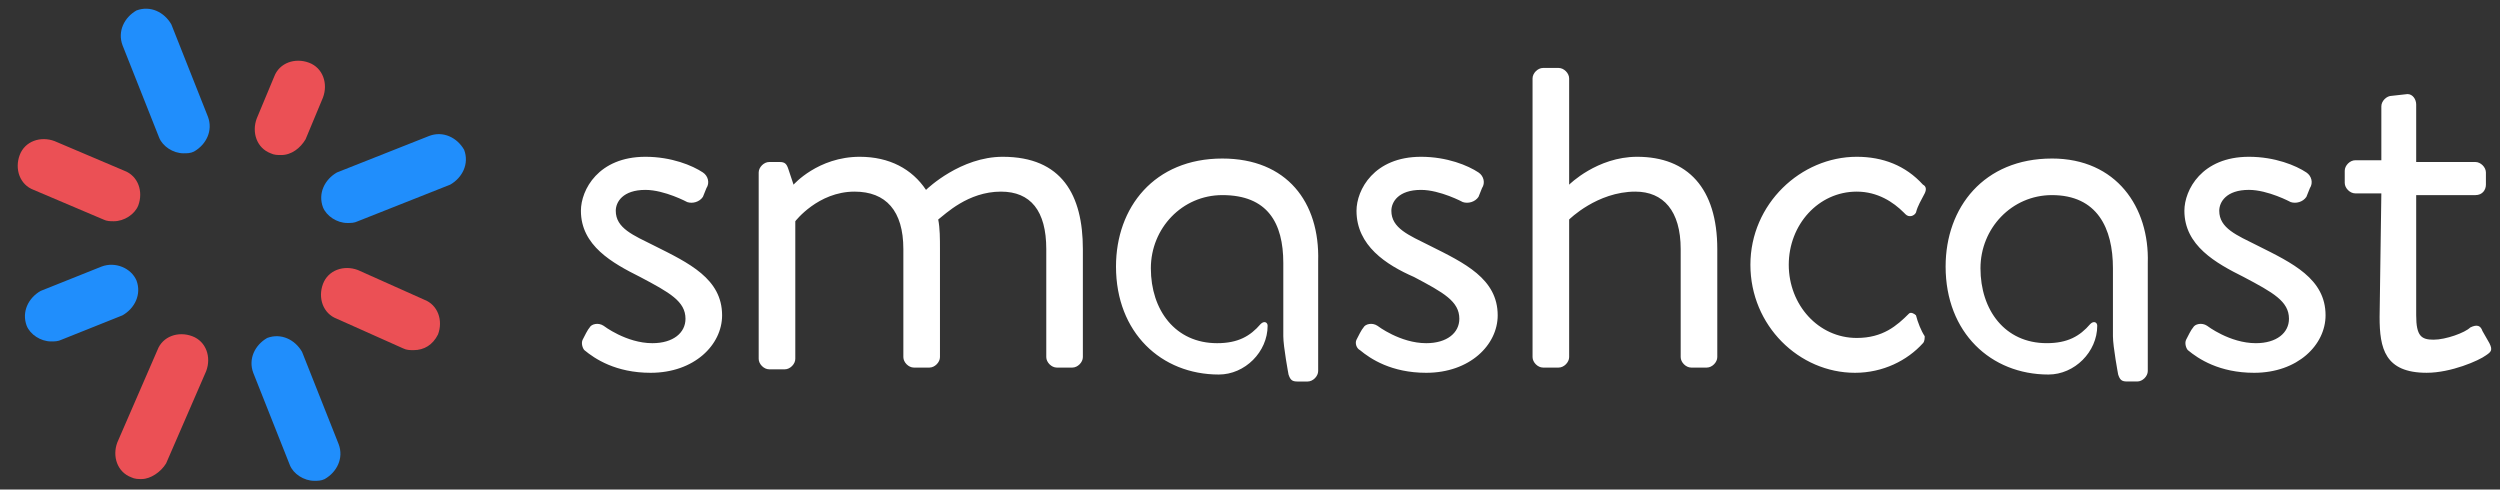 <svg width="143" height="28" viewBox="0 0 143 28" fill="none" xmlns="http://www.w3.org/2000/svg">
<rect x="0" y="0" width="143" height="28" fill="#333333" stroke="none"/>
<g clip-path="url(#clip0)">
<path d="M33.328 19.431C33.428 19.232 33.627 18.833 33.727 18.733C33.827 18.534 34.225 18.434 34.525 18.634C34.525 18.634 35.821 19.63 37.316 19.63C38.512 19.63 39.21 19.032 39.21 18.235C39.21 17.239 38.313 16.74 36.618 15.844C35.023 15.046 33.228 14.05 33.228 12.057C33.228 10.862 34.225 8.968 36.917 8.968C38.413 8.968 39.609 9.467 40.207 9.865C40.506 10.064 40.606 10.463 40.407 10.762L40.207 11.26C40.008 11.559 39.609 11.659 39.31 11.559C39.31 11.559 38.014 10.862 36.917 10.862C35.621 10.862 35.222 11.559 35.222 12.057C35.222 13.054 36.219 13.452 37.416 14.05C39.41 15.046 41.304 15.943 41.304 18.036C41.304 19.73 39.709 21.324 37.216 21.324C35.222 21.324 34.026 20.527 33.428 20.029C33.328 19.929 33.228 19.63 33.328 19.431V19.431ZM43.397 9.865C43.397 9.566 43.696 9.267 43.995 9.267H44.594C44.893 9.267 44.992 9.367 45.092 9.666L45.391 10.563C45.391 10.563 46.787 8.968 49.179 8.968C50.874 8.968 52.17 9.666 52.968 10.862C53.068 10.762 54.962 8.968 57.355 8.968C60.744 8.968 61.94 11.161 61.94 14.249V20.427C61.94 20.726 61.641 21.025 61.342 21.025H60.445C60.146 21.025 59.847 20.726 59.847 20.427V14.249C59.847 12.057 58.95 10.961 57.255 10.961C55.361 10.961 54.065 12.257 53.666 12.556C53.766 13.054 53.766 13.652 53.766 14.249V20.427C53.766 20.726 53.466 21.025 53.167 21.025H52.27C51.971 21.025 51.672 20.726 51.672 20.427V14.249C51.672 12.057 50.675 10.961 48.88 10.961C46.787 10.961 45.491 12.655 45.491 12.655V20.527C45.491 20.826 45.192 21.125 44.893 21.125H43.995C43.696 21.125 43.397 20.826 43.397 20.527L43.397 9.865ZM77.592 19.431C77.692 19.232 77.891 18.833 77.991 18.733C78.091 18.534 78.49 18.434 78.789 18.634C78.789 18.634 80.085 19.63 81.58 19.63C82.776 19.63 83.474 19.032 83.474 18.235C83.474 17.238 82.577 16.74 80.882 15.844C79.287 15.146 77.592 14.05 77.592 12.057C77.592 10.861 78.589 8.968 81.281 8.968C82.776 8.968 83.973 9.467 84.571 9.865C84.87 10.064 84.97 10.463 84.77 10.762L84.571 11.26C84.372 11.559 83.973 11.659 83.674 11.559C83.674 11.559 82.378 10.862 81.281 10.862C79.985 10.862 79.586 11.559 79.586 12.057C79.586 13.054 80.583 13.452 81.779 14.05C83.773 15.046 85.668 15.943 85.668 18.036C85.668 19.73 84.073 21.324 81.58 21.324C79.586 21.324 78.39 20.527 77.792 20.029C77.592 19.929 77.493 19.63 77.592 19.431L77.592 19.431ZM87.662 4.485C87.662 4.186 87.961 3.887 88.26 3.887H89.157C89.456 3.887 89.755 4.186 89.755 4.485V10.563C89.755 10.563 91.35 8.968 93.643 8.968C96.534 8.968 98.229 10.762 98.229 14.249V20.427C98.229 20.726 97.93 21.025 97.631 21.025H96.734C96.435 21.025 96.135 20.726 96.135 20.427V14.249C96.135 12.057 95.138 10.961 93.543 10.961C91.35 10.961 89.755 12.556 89.755 12.556V20.427C89.755 20.726 89.456 21.025 89.157 21.025H88.26C87.961 21.025 87.662 20.726 87.662 20.427L87.662 4.485ZM109.594 18.036C109.494 17.936 109.295 17.837 109.195 17.936C108.498 18.633 107.7 19.331 106.205 19.331C104.011 19.331 102.317 17.438 102.317 15.146C102.317 12.854 104.011 10.961 106.205 10.961C107.401 10.961 108.298 11.559 108.896 12.157L108.996 12.257C109.195 12.456 109.495 12.356 109.594 12.157C109.694 11.758 109.893 11.459 110.093 11.061C110.192 10.861 110.192 10.662 109.993 10.562C108.996 9.466 107.7 8.968 106.205 8.968C103.014 8.968 100.123 11.659 100.123 15.146C100.123 18.633 102.915 21.324 106.105 21.324C107.7 21.324 109.096 20.626 109.993 19.63C110.093 19.53 110.093 19.331 110.093 19.231C109.893 18.932 109.694 18.434 109.594 18.036V18.036ZM125.047 19.43C125.146 19.231 125.346 18.833 125.446 18.733C125.545 18.534 125.944 18.434 126.243 18.633C126.243 18.633 127.539 19.63 129.035 19.63C130.231 19.63 130.929 19.032 130.929 18.235C130.929 17.238 130.032 16.74 128.337 15.843C126.742 15.046 124.947 14.05 124.947 12.057C124.947 10.861 125.944 8.968 128.636 8.968C130.131 8.968 131.328 9.466 131.926 9.865C132.225 10.064 132.324 10.463 132.125 10.762L131.926 11.26C131.726 11.559 131.328 11.658 131.028 11.559C131.028 11.559 129.732 10.861 128.636 10.861C127.34 10.861 126.941 11.559 126.941 12.057C126.941 13.053 127.938 13.452 129.134 14.05C131.128 15.046 133.022 15.943 133.022 18.035C133.022 19.729 131.427 21.324 128.935 21.324C126.941 21.324 125.745 20.526 125.146 20.028C125.047 19.928 124.947 19.63 125.047 19.43L125.047 19.43ZM136.213 11.061H134.717C134.418 11.061 134.119 10.762 134.119 10.463V9.765C134.119 9.466 134.418 9.167 134.717 9.167H136.213V6.079C136.213 5.78 136.512 5.481 136.811 5.481L137.708 5.381C138.007 5.381 138.206 5.68 138.206 5.979V9.267H141.596C141.895 9.267 142.194 9.566 142.194 9.865V10.562C142.194 10.861 141.995 11.16 141.596 11.16H138.206V18.035C138.206 19.231 138.506 19.43 139.203 19.43C139.901 19.43 140.998 19.032 141.297 18.733C141.696 18.534 141.895 18.633 141.995 18.932L142.394 19.63C142.593 20.028 142.493 20.128 142.194 20.327C141.795 20.626 140.2 21.323 138.805 21.323C136.412 21.323 136.113 19.928 136.113 18.135L136.213 11.061ZM69.916 9.068C66.028 9.068 63.835 11.858 63.835 15.245C63.835 19.032 66.427 21.423 69.716 21.423C71.212 21.423 72.508 20.128 72.508 18.633C72.508 18.434 72.309 18.334 72.109 18.534C71.511 19.231 70.813 19.63 69.617 19.63C67.224 19.63 65.829 17.736 65.829 15.345C65.829 13.053 67.623 11.16 69.916 11.16C72.508 11.16 73.405 12.754 73.405 15.046V19.231C73.405 19.829 73.704 21.423 73.704 21.423C73.804 21.722 73.904 21.822 74.203 21.822H74.801C75.1 21.822 75.399 21.523 75.399 21.224V14.946C75.499 11.559 73.605 9.068 69.916 9.068L69.916 9.068ZM117.37 9.068C113.482 9.068 111.289 11.858 111.289 15.245C111.289 19.032 113.881 21.423 117.171 21.423C118.666 21.423 119.962 20.128 119.962 18.633C119.962 18.434 119.763 18.334 119.564 18.533C118.965 19.231 118.268 19.629 117.071 19.629C114.679 19.629 113.283 17.736 113.283 15.345C113.283 13.053 115.077 11.16 117.37 11.16C119.962 11.16 120.86 13.053 120.86 15.345V15.046V19.231C120.86 19.829 121.159 21.423 121.159 21.423C121.258 21.722 121.358 21.821 121.657 21.821H122.255C122.554 21.821 122.853 21.522 122.853 21.224V15.046C122.953 11.857 121.059 9.067 117.37 9.067" fill="white"/>
<path d="M6.511 12.655C6.312 12.655 6.112 12.655 5.913 12.555L1.925 10.861C1.127 10.562 0.828 9.665 1.127 8.868C1.427 8.071 2.324 7.772 3.121 8.071L7.109 9.765C7.907 10.064 8.206 10.961 7.907 11.758C7.707 12.256 7.109 12.655 6.511 12.655V12.655ZM23.658 20.028C23.459 20.028 23.259 20.028 23.06 19.928L19.272 18.235C18.474 17.936 18.175 17.039 18.474 16.242C18.773 15.444 19.671 15.146 20.468 15.444L24.256 17.138C25.054 17.437 25.353 18.334 25.054 19.131C24.755 19.729 24.256 20.028 23.658 20.028V20.028ZM8.106 27.402C7.907 27.402 7.707 27.402 7.508 27.302C6.71 27.003 6.411 26.106 6.71 25.309L9.003 20.028C9.302 19.231 10.2 18.932 10.997 19.231C11.795 19.53 12.094 20.427 11.795 21.224L9.502 26.505C9.203 27.003 8.604 27.401 8.106 27.401V27.402ZM16.082 8.868C15.882 8.868 15.683 8.868 15.483 8.769C14.686 8.47 14.387 7.573 14.686 6.776L15.683 4.384C15.982 3.587 16.879 3.288 17.677 3.587C18.474 3.886 18.773 4.783 18.474 5.58L17.477 7.972C17.178 8.47 16.68 8.868 16.082 8.868V8.868Z" fill="#EB5055"/>
<path d="M17.976 27.502C17.378 27.502 16.779 27.103 16.58 26.605L14.486 21.324C14.187 20.527 14.586 19.73 15.284 19.331C16.082 19.032 16.879 19.431 17.278 20.128L19.372 25.409C19.671 26.206 19.272 27.003 18.574 27.402C18.375 27.502 18.175 27.502 17.976 27.502V27.502ZM19.87 12.755C19.272 12.755 18.674 12.356 18.474 11.858C18.175 11.061 18.574 10.264 19.272 9.865L24.556 7.773C25.353 7.474 26.151 7.872 26.549 8.57C26.849 9.367 26.45 10.164 25.752 10.562L20.468 12.655C20.269 12.755 20.069 12.755 19.87 12.755V12.755ZM10.499 8.769C9.901 8.769 9.302 8.371 9.103 7.872L7.009 2.591C6.71 1.794 7.109 0.997 7.807 0.598C8.605 0.299 9.402 0.698 9.801 1.396L11.894 6.677C12.194 7.474 11.795 8.271 11.097 8.669C10.898 8.769 10.698 8.769 10.499 8.769V8.769ZM2.922 19.53C2.324 19.53 1.726 19.132 1.526 18.634C1.227 17.836 1.626 17.039 2.324 16.641L5.813 15.246C6.611 14.947 7.508 15.345 7.807 16.043C8.106 16.84 7.707 17.637 7.009 18.036L3.52 19.431C3.321 19.53 3.121 19.53 2.922 19.53V19.53Z" fill="#208EFC"/>
</g>
<defs>
<clipPath id="clip0">
<rect width="142.481" height="28" fill="white" transform="translate(0.516)"/>
</clipPath>
</defs>
</svg>
